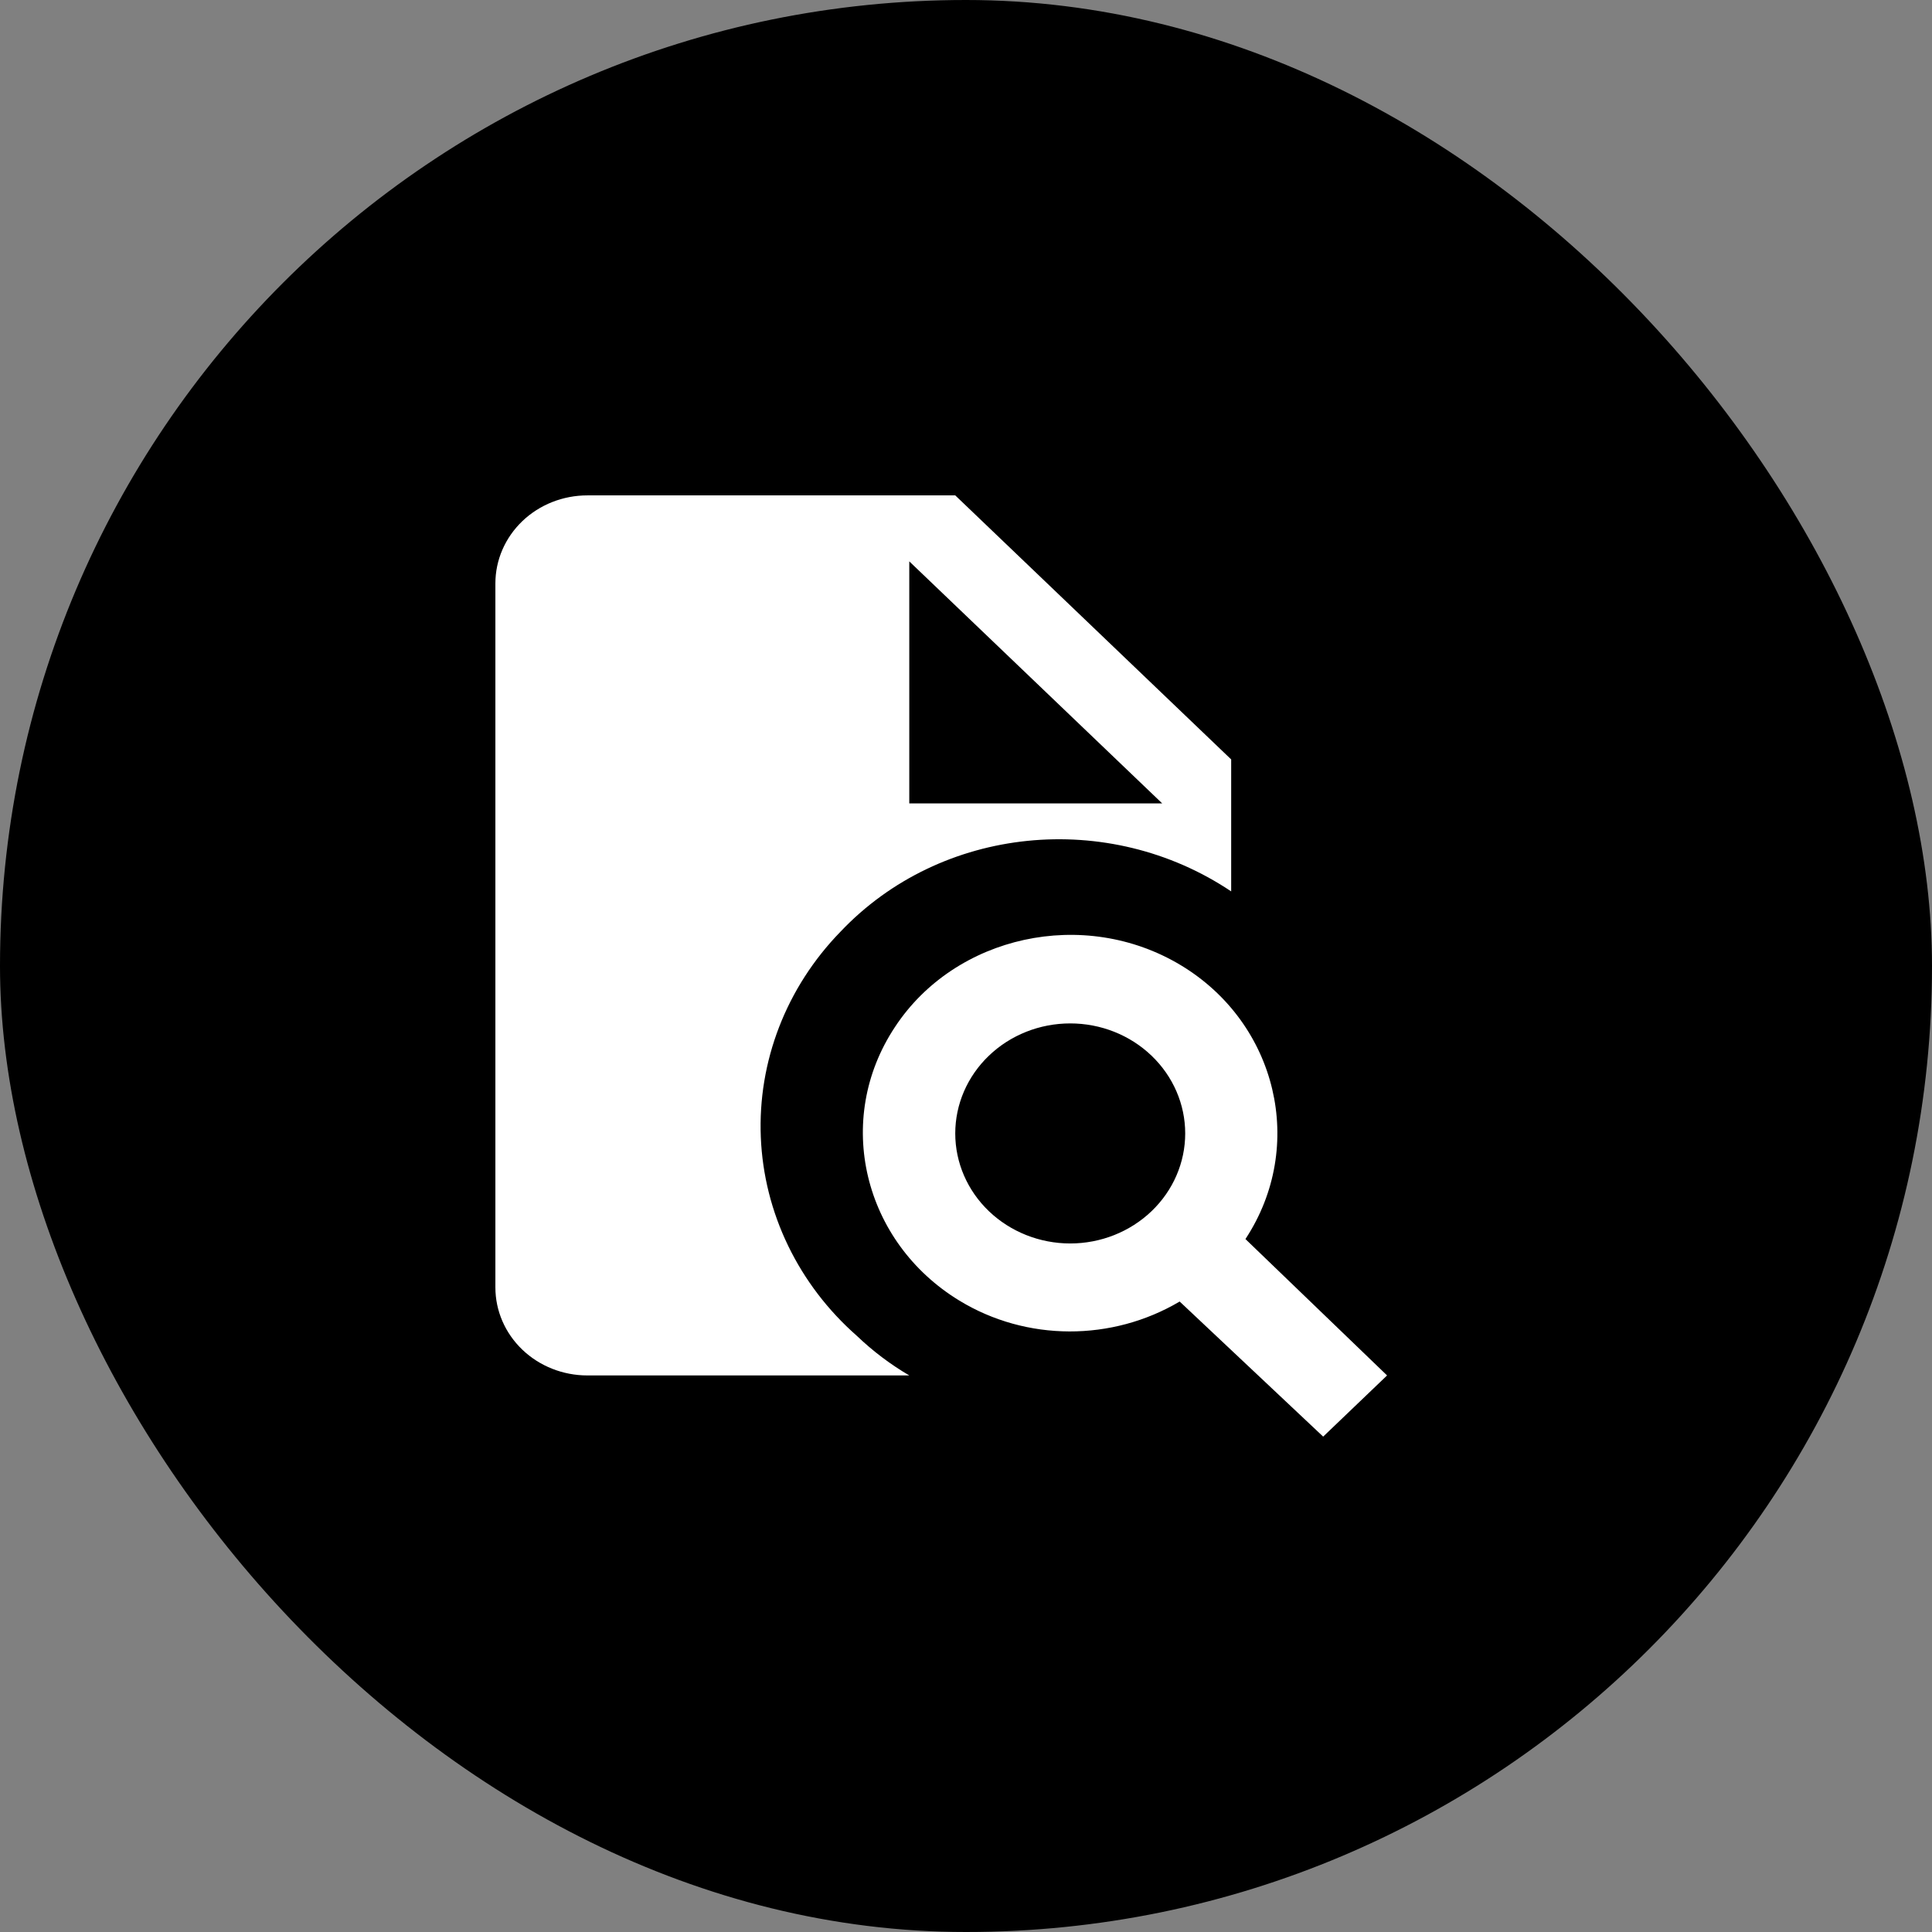 <?xml version="1.0" encoding="UTF-8"?> <svg xmlns="http://www.w3.org/2000/svg" width="39" height="39" viewBox="0 0 39 39" fill="none"><rect x="0" y="0" width="39" height="39" fill="#808080" stroke="none"/><rect width="39" height="39" rx="19.5" fill="black"></rect><path d="M19.283 10H11.857C11.364 10 10.892 10.187 10.544 10.52C10.196 10.854 10 11.305 10 11.777V25.989C10 26.46 10.196 26.912 10.544 27.245C10.892 27.578 11.364 27.765 11.857 27.765H18.355C17.974 27.543 17.612 27.268 17.297 26.966C16.713 26.453 16.242 25.834 15.909 25.146C15.576 24.457 15.389 23.713 15.358 22.955C15.327 22.197 15.453 21.441 15.728 20.73C16.003 20.019 16.423 19.367 16.962 18.812C18.995 16.662 22.374 16.333 24.853 17.994V15.33L19.283 10ZM18.355 16.218V11.332L23.461 16.218H18.355ZM25.141 25.012C26.375 23.137 25.781 20.659 23.841 19.487C21.882 18.305 19.283 18.883 18.067 20.73C16.823 22.605 17.427 25.074 19.367 26.255C20.722 27.081 22.449 27.081 23.813 26.273L26.71 29L28 27.765L25.141 25.012ZM21.604 25.101C20.988 25.101 20.398 24.866 19.963 24.45C19.528 24.034 19.283 23.469 19.283 22.88C19.283 22.291 19.528 21.726 19.963 21.31C20.398 20.893 20.988 20.659 21.604 20.659C22.22 20.659 22.81 20.893 23.245 21.31C23.68 21.726 23.925 22.291 23.925 22.88C23.925 23.469 23.68 24.034 23.245 24.45C22.81 24.866 22.22 25.101 21.604 25.101Z" fill="white"></path></svg> 
